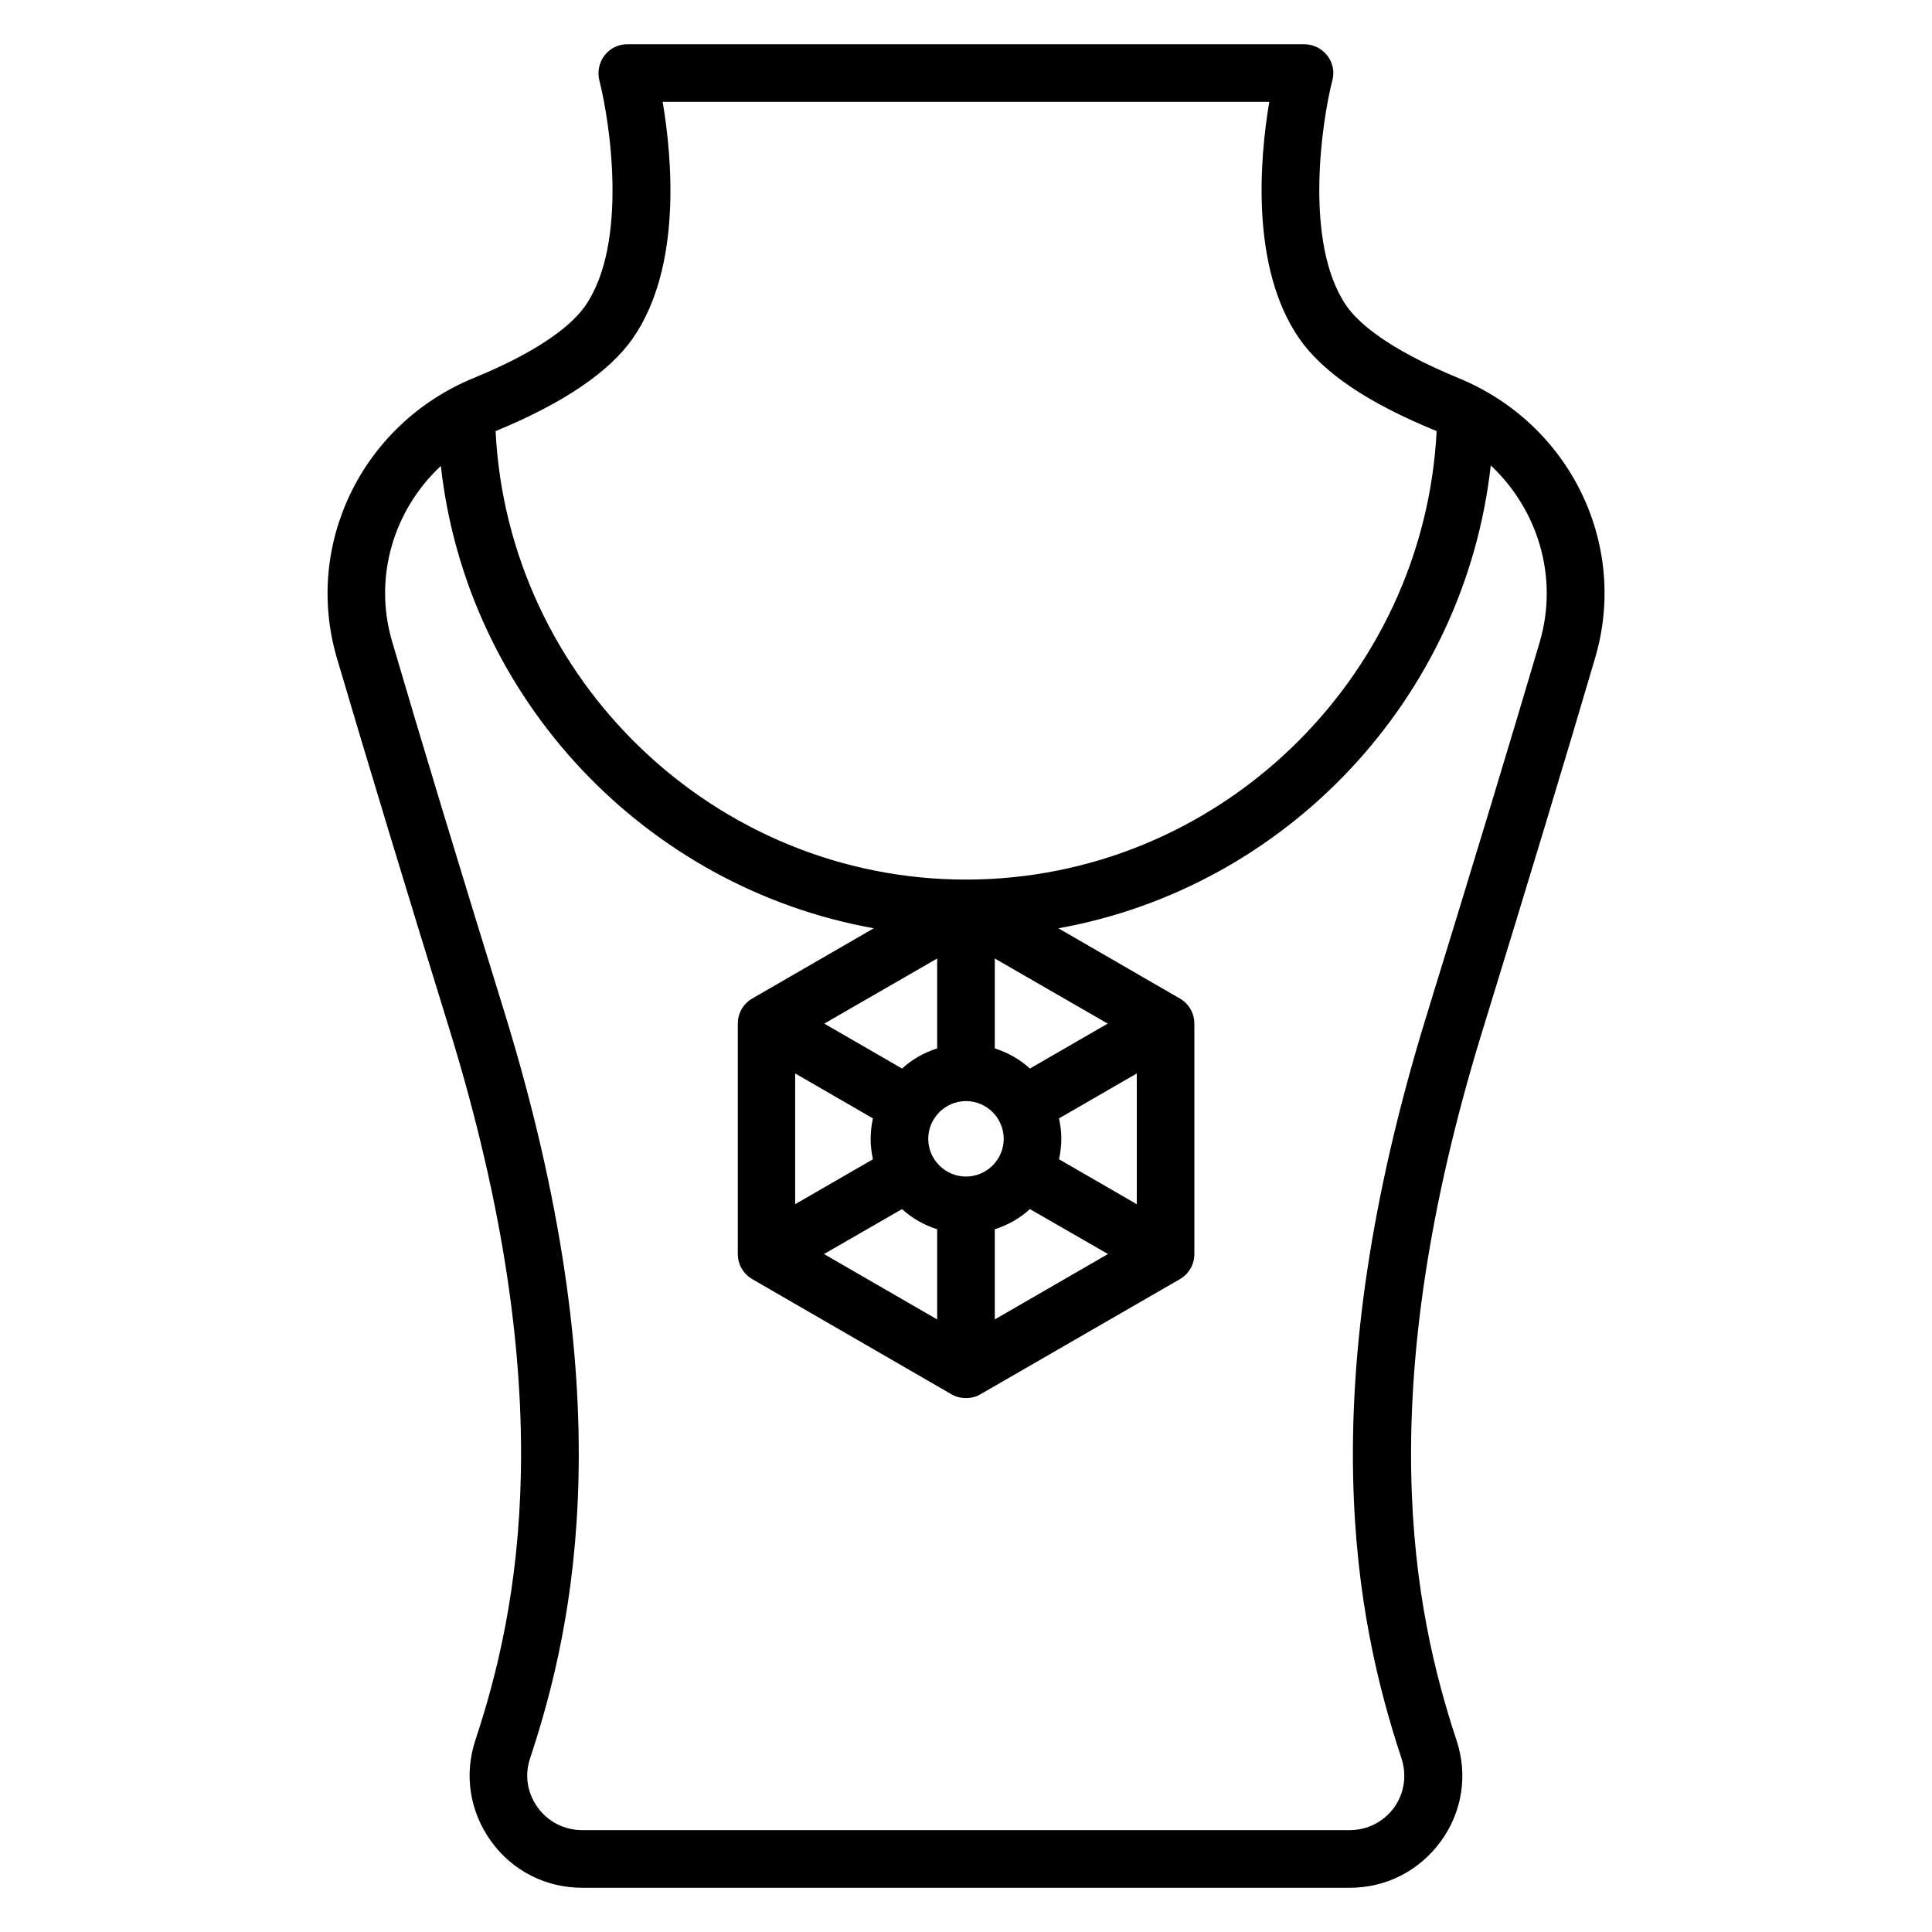 <?xml version="1.0" encoding="UTF-8"?>
<!-- Uploaded to: SVG Repo, www.svgrepo.com, Generator: SVG Repo Mixer Tools -->
<svg fill="#000000" width="800px" height="800px" version="1.1" viewBox="144 144 512 512" xmlns="http://www.w3.org/2000/svg">
 <path d="m530.53 244.2c-19.082-7.863-26.719-14.809-29.77-19.238-11.297-16.566-6.488-48.703-3.664-59.695 0.609-2.289 0.078-4.734-1.375-6.566-1.449-1.828-3.664-2.973-6.031-2.973h-179.46c-2.367 0-4.582 1.07-6.031 2.977-1.449 1.91-1.91 4.273-1.375 6.566 2.824 10.992 7.711 43.129-3.664 59.695-3.055 4.426-10.688 11.449-29.695 19.238-29.465 12.137-45.039 44.047-36.184 74.199 7.863 26.641 17.863 59.695 29.77 98.168 30 97.176 18.32 154.12 6.945 188.55-3.055 9.16-1.527 18.93 4.121 26.793 5.648 7.863 14.504 12.367 24.199 12.367h203.36c9.695 0 18.473-4.504 24.199-12.367 5.648-7.785 7.176-17.559 4.121-26.719-11.375-34.426-22.977-91.449 7.023-188.55 11.832-38.473 21.832-71.449 29.695-98.242 8.934-30.156-6.637-62.066-36.18-74.203zm-218.78-10.609c12.977-18.777 10.383-47.711 7.863-62.594h160.76c-2.519 14.887-5.039 43.816 7.863 62.594 6.258 9.082 18.168 17.176 36.488 24.656-3.359 65.953-58.246 118.85-124.73 118.85-66.488 0-121.37-52.898-124.66-118.85 18.016-7.406 30.23-15.727 36.41-24.656zm88.246 222.21c-5.496 0-10-4.504-10-10 0-5.496 4.504-10 10-10s10 4.504 10 10c0 5.496-4.504 10-10 10zm-7.637-33.969c-3.512 1.145-6.641 2.902-9.312 5.344l-20.609-11.91 29.922-17.25zm-37.633 6.641 20.609 11.91c-0.383 1.754-0.609 3.586-0.609 5.418s0.23 3.664 0.609 5.418l-20.609 11.91zm28.32 35.953c2.672 2.441 5.801 4.199 9.312 5.344v23.895l-29.996-17.332zm24.582 5.344c3.512-1.145 6.641-2.902 9.312-5.344l20.688 11.906-30 17.328zm17.023-18.551c0.383-1.754 0.609-3.586 0.609-5.418 0-1.91-0.23-3.664-0.609-5.418l20.609-11.91v34.656zm-7.711-24.047c-2.672-2.441-5.801-4.199-9.312-5.344v-23.816l29.922 17.254zm135.11-113.05c-7.863 26.641-17.863 59.617-29.695 98.016-31.375 101.22-19.008 161.37-6.945 197.86 1.449 4.504 0.762 9.238-1.984 13.055-2.75 3.738-7.023 5.953-11.758 5.953h-203.36c-4.734 0-9.082-2.215-11.832-6.031s-3.512-8.551-1.984-13.055c12.062-36.336 24.426-96.41-6.871-197.86-11.91-38.473-21.906-71.449-29.695-98.016-5.039-17.023 0.383-34.887 12.902-46.562 6.871 61.832 54.273 111.68 114.73 122.52l-32.215 18.625c-2.367 1.375-3.816 3.894-3.816 6.641v61.066c0 2.75 1.449 5.266 3.816 6.641l52.824 30.535c1.148 0.691 2.519 0.996 3.82 0.996 1.297 0 2.672-0.305 3.816-0.992l52.898-30.535c2.367-1.375 3.816-3.894 3.816-6.641v-61.066c0-2.75-1.449-5.266-3.816-6.641l-32.215-18.625c60.457-10.84 107.71-60.84 114.58-122.67 12.52 11.758 18.016 29.617 12.98 46.793z"/>
</svg>